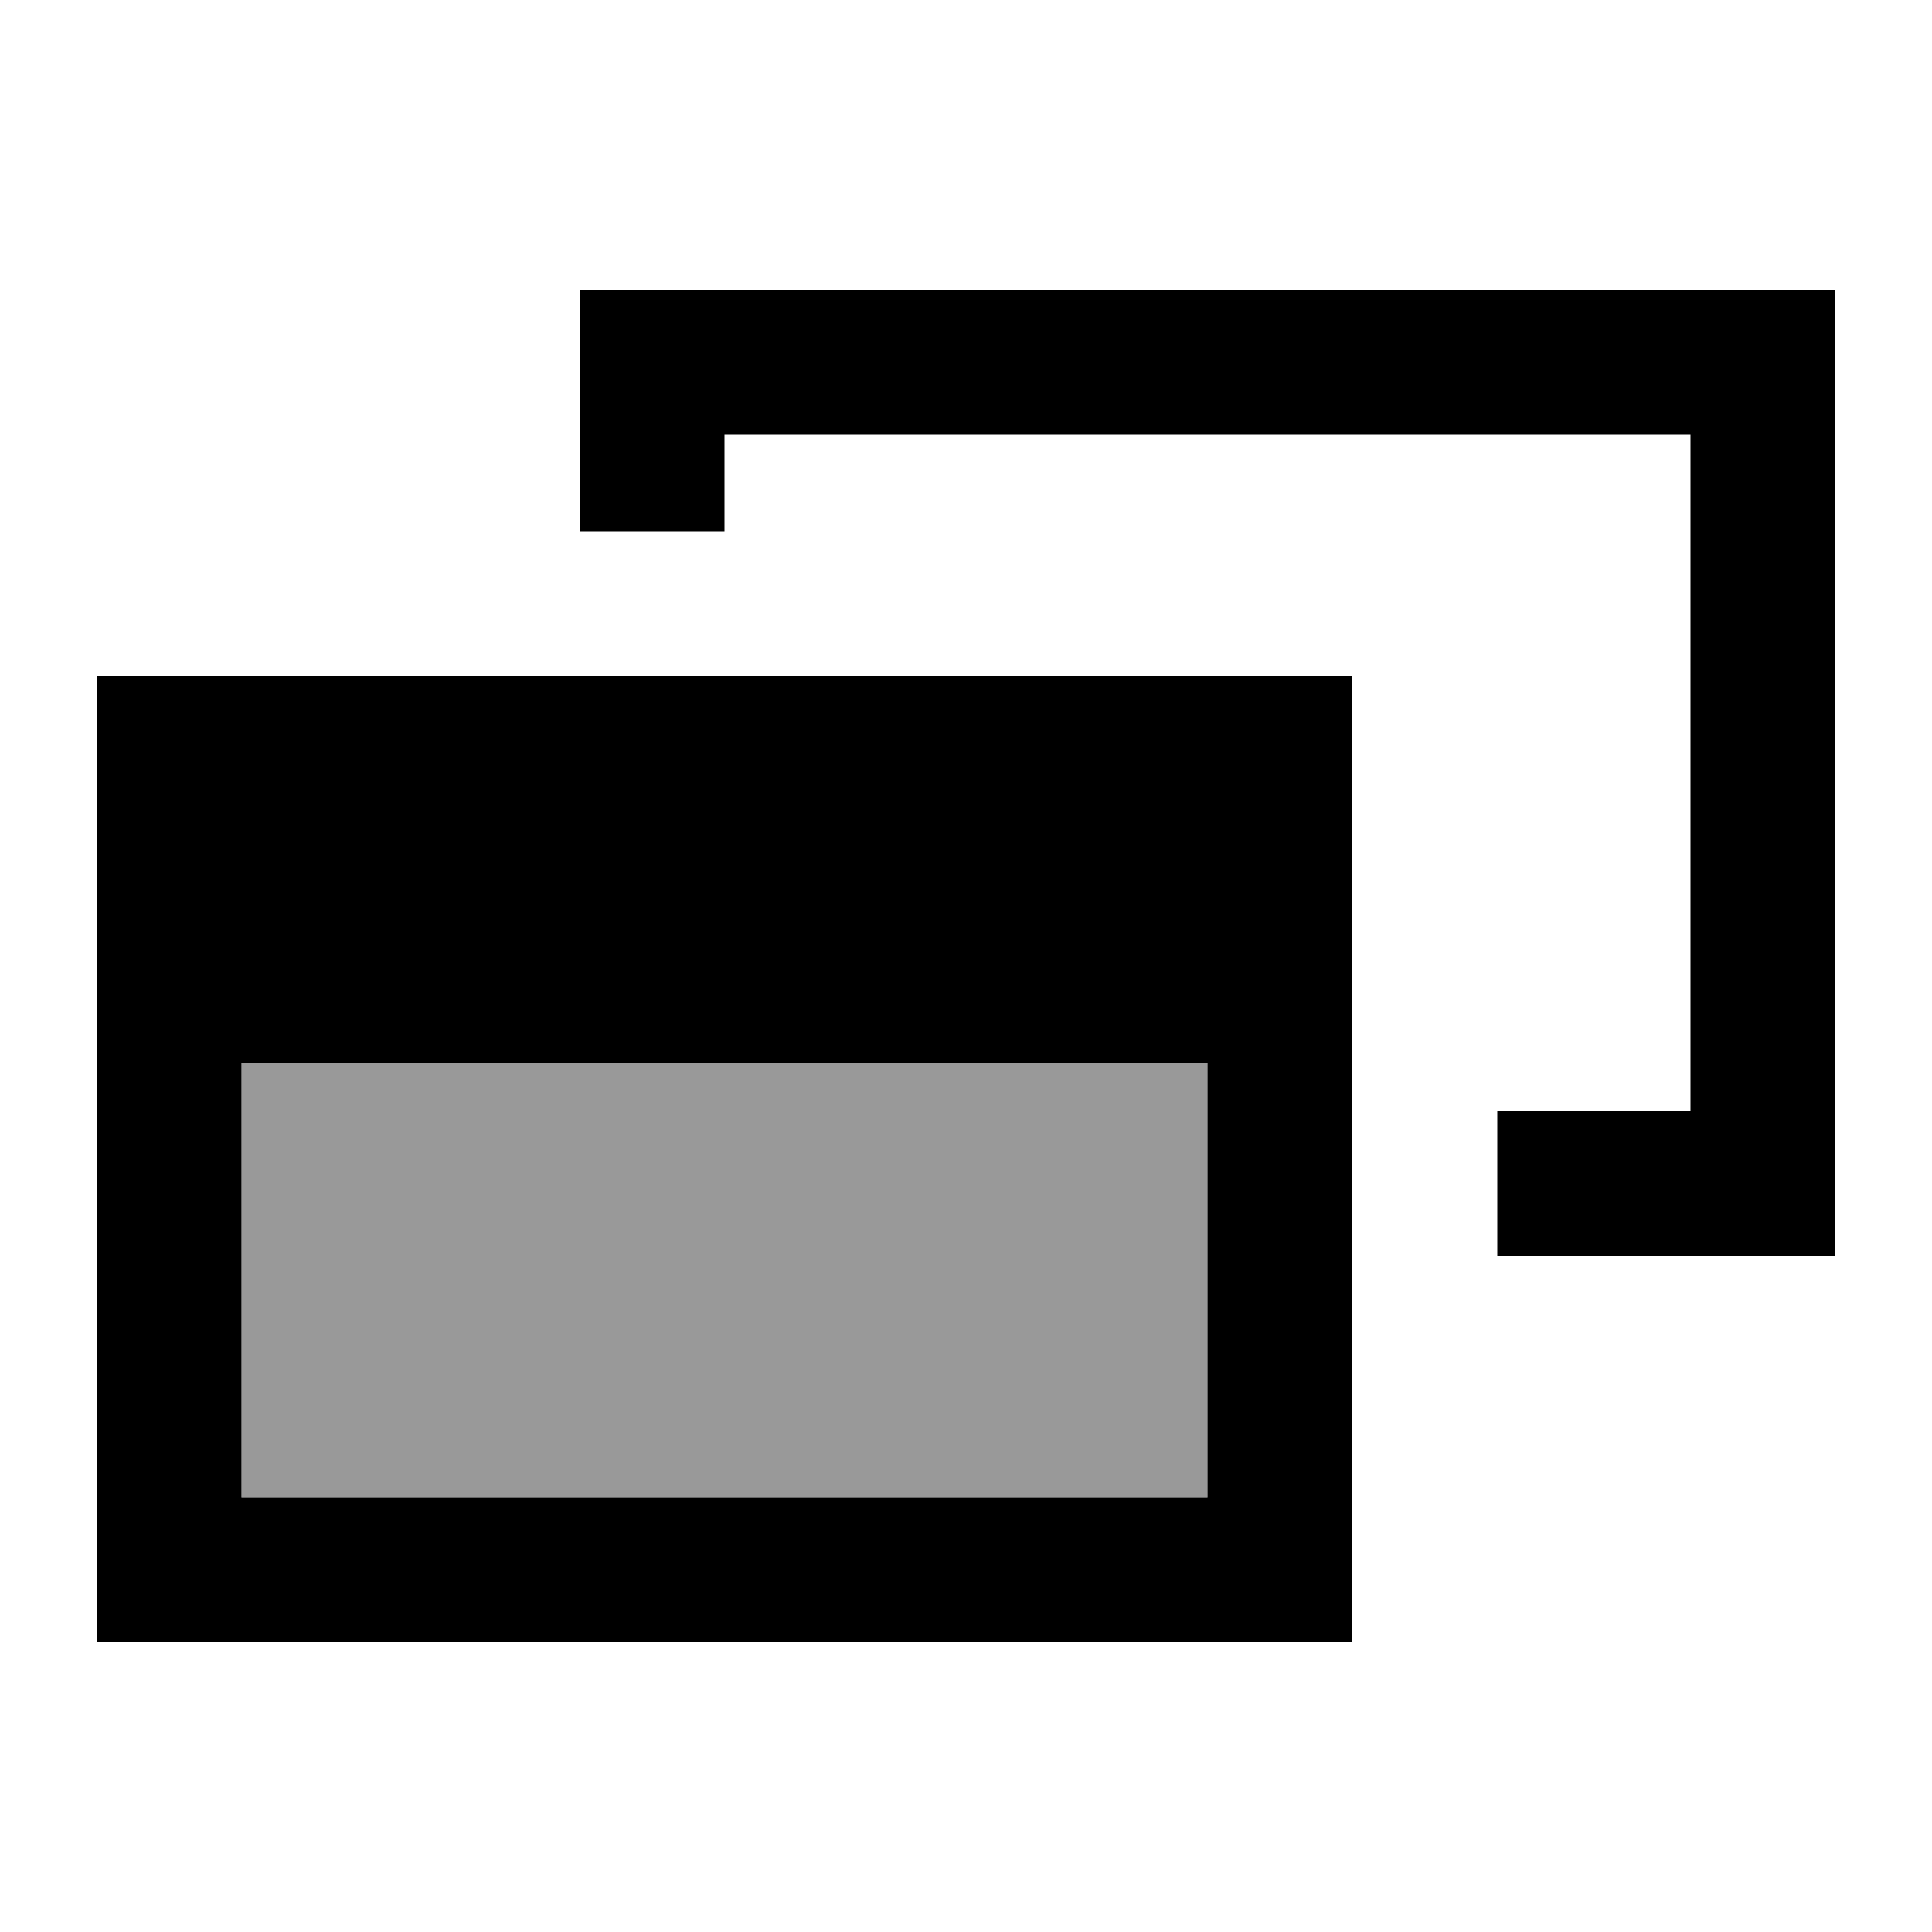<svg xmlns="http://www.w3.org/2000/svg" viewBox="0 0 640 640"><!--! Font Awesome Pro 7.1.0 by @fontawesome - https://fontawesome.com License - https://fontawesome.com/license (Commercial License) Copyright 2025 Fonticons, Inc. --><path opacity=".4" fill="currentColor" d="M80 352L400 352L400 496L80 496L80 352z"/><path fill="currentColor" d="M560 144L240 144L240 176L192 176L192 96L608 96L608 416L496 416L496 368L560 368L560 144zM80 352L80 496L400 496L400 352L80 352zM80 224L448 224L448 544L32 544L32 224L80 224z"/></svg>